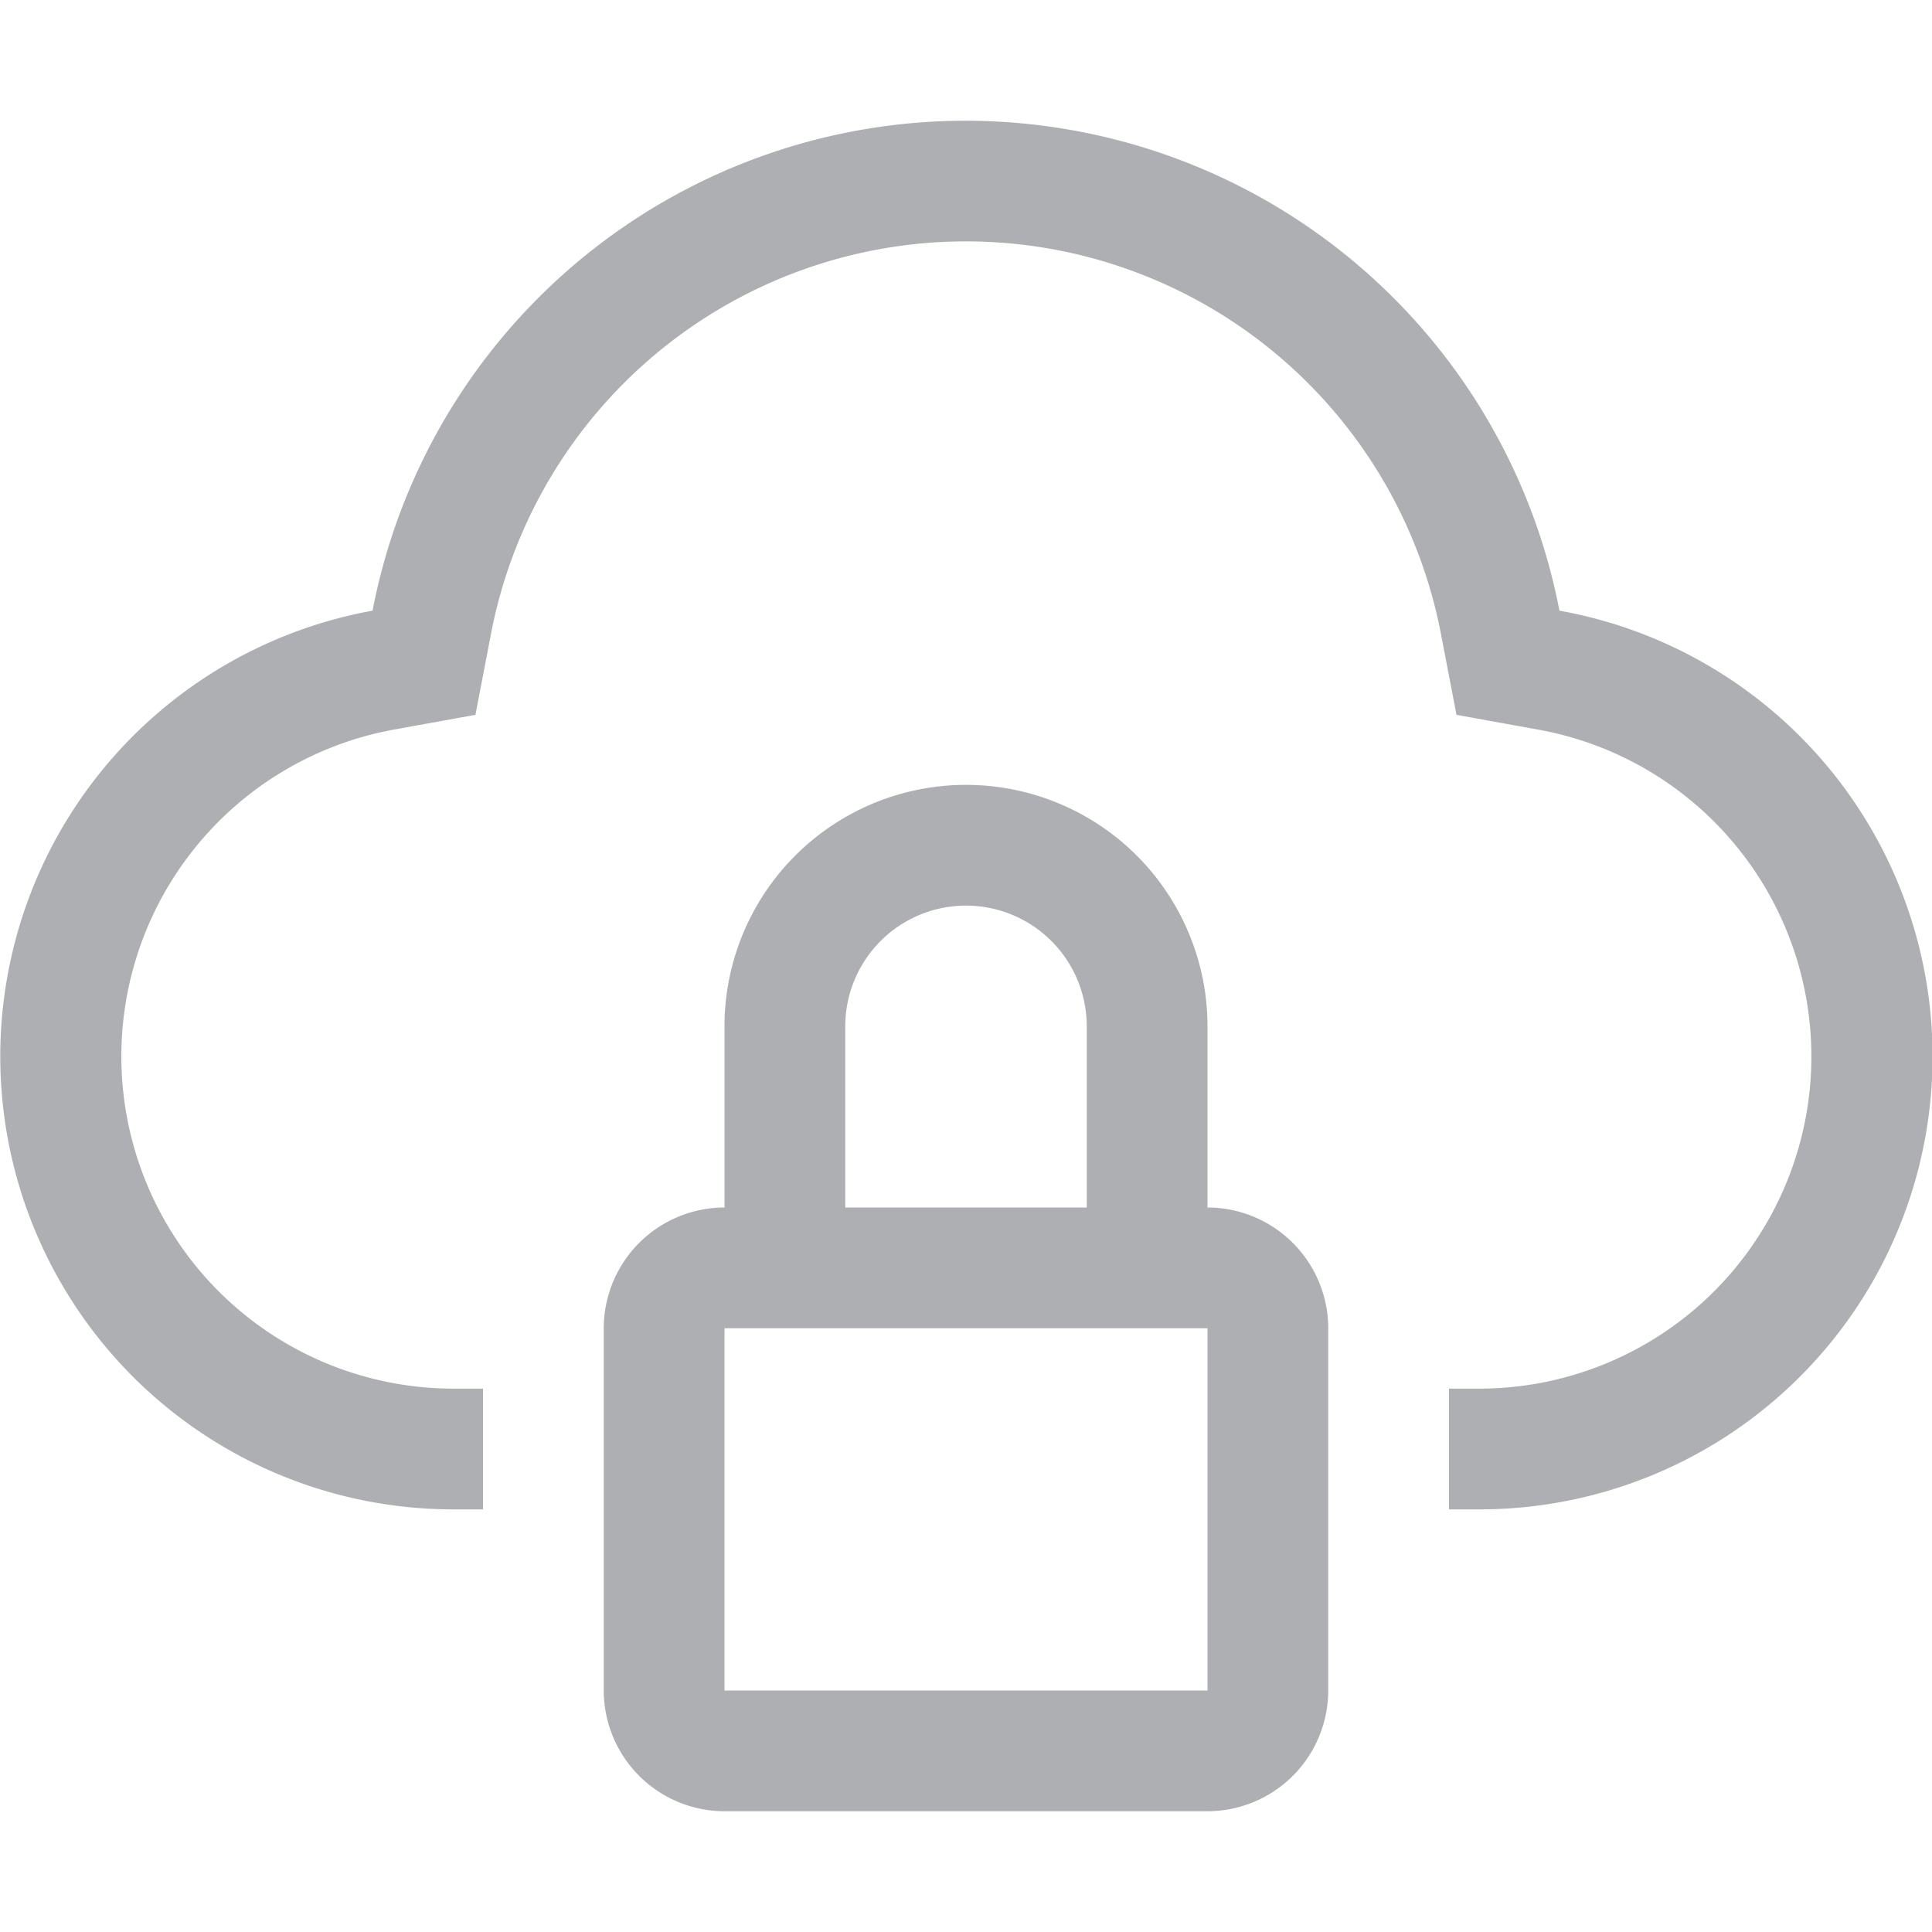 <svg xmlns="http://www.w3.org/2000/svg" width="24" height="24" fill="none" viewBox="0 0 24 24">
  <g clip-path="url(#a)">
    <path d="M0 0h24v24H0z" style="mix-blend-mode:multiply"/>
    <path fill="#ADAFB3" d="M15 15v-2.25a3 3 0 0 0-6 0V15a1.502 1.502 0 0 0-1.5 1.5V21A1.502 1.502 0 0 0 9 22.5h6a1.502 1.502 0 0 0 1.5-1.5v-4.5A1.502 1.502 0 0 0 15 15Zm-4.5-2.25a1.5 1.5 0 1 1 3 0V15h-3v-2.25ZM9 21v-4.5h6V21H9Z"/>
    <path fill="#ADAFB3" d="M19.372 7.586a7.504 7.504 0 0 0-5.954-5.95 7.502 7.502 0 0 0-8.79 5.95 5.627 5.627 0 0 0 .99 11.164H6v-1.5h-.378a4.127 4.127 0 0 1-.728-8.187l1.012-.183.194-1.01a6.008 6.008 0 0 1 11.799 0l.194 1.01 1.012.183a4.126 4.126 0 0 1-.724 8.187H18v1.5h.38a5.626 5.626 0 0 0 .992-11.164Z"/>
  </g>
  <defs>
    <clipPath id="a">
      <path fill="#fff" d="M0 0h24v24H0z"/>
    </clipPath>
  </defs>
</svg>
